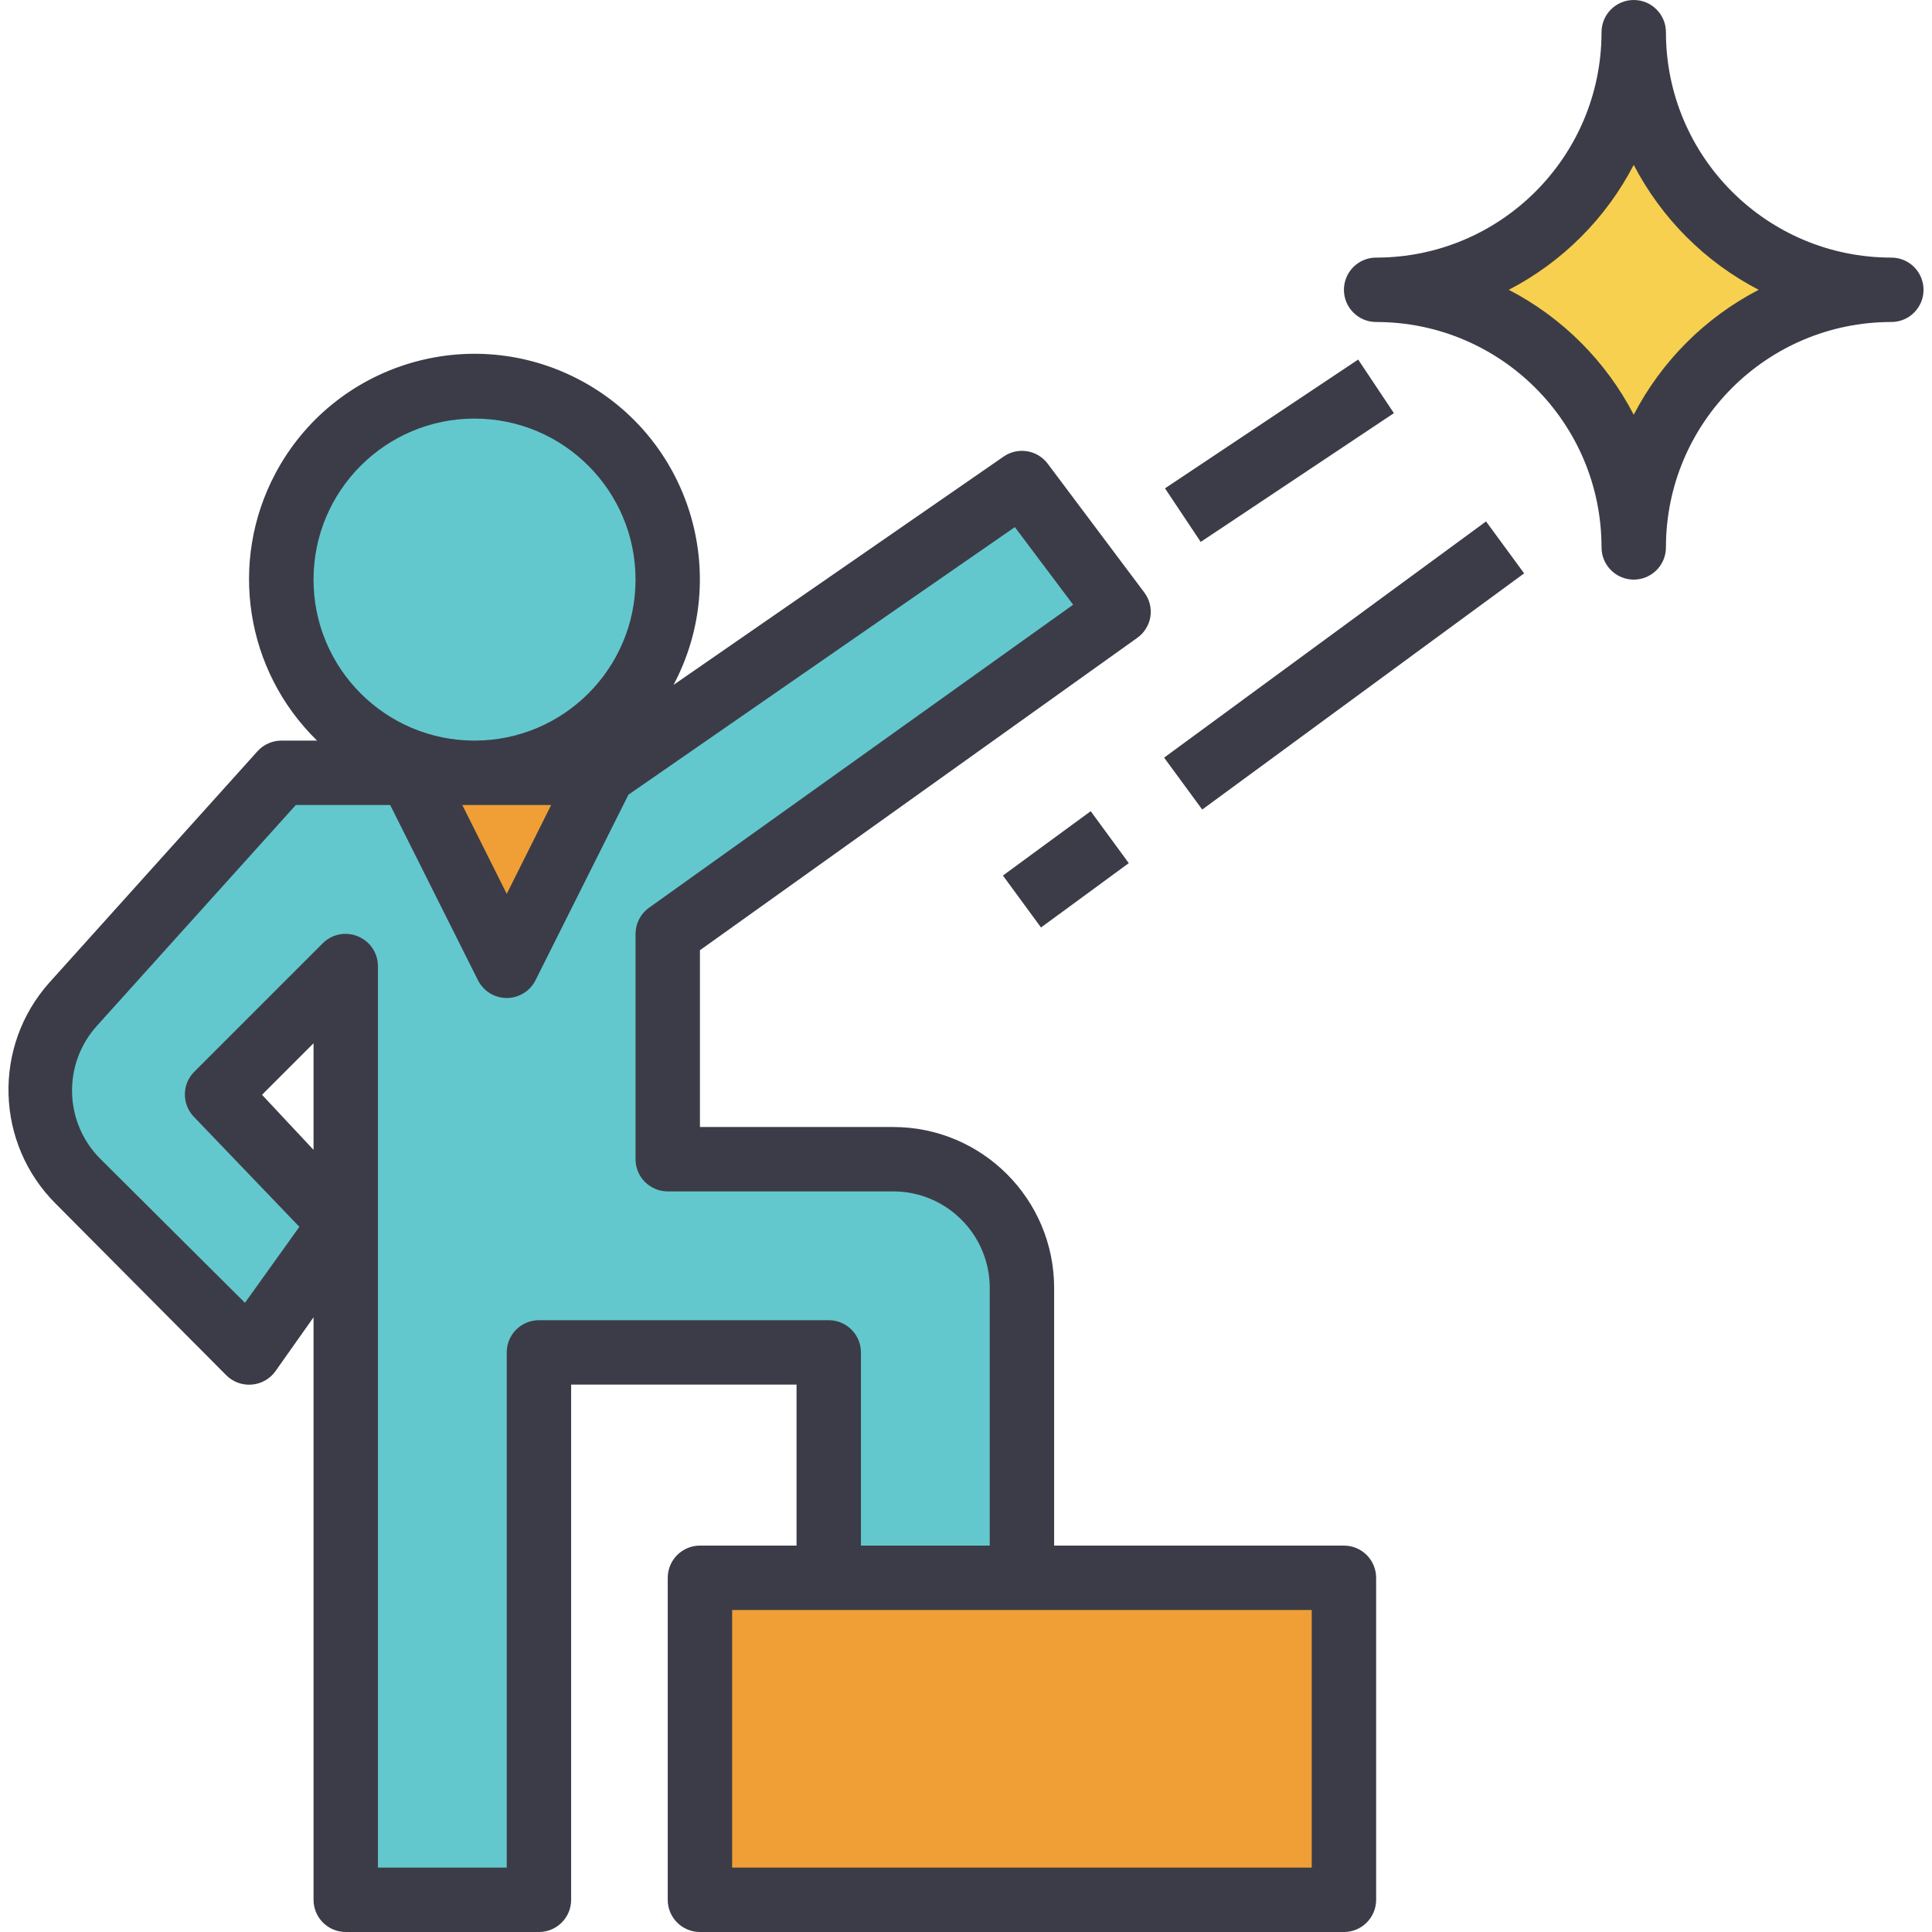 <?xml version="1.0" encoding="iso-8859-1"?>
<!-- Generator: Adobe Illustrator 19.0.0, SVG Export Plug-In . SVG Version: 6.00 Build 0)  -->
<svg version="1.1" id="Capa_1" xmlns="http://www.w3.org/2000/svg" xmlns:xlink="http://www.w3.org/1999/xlink" x="0px" y="0px"
	 viewBox="0 0 480 480" style="enable-background:new 0 0 480 480;" xml:space="preserve">
<path style="fill:#63C8CD;" d="M61.897,336l22.72-32l-30.72-32l32-32v232h48V336h72v56h48v-72c0-17.673-14.327-32-32-32h-56v-56
	l112-80l-24-32l-104,72l-24,48l-24-48h-32l-51.68,57.44c-11.374,12.636-10.882,31.959,1.12,44L61.897,336z"/>
<path style="fill:#EF9F35;" d="M149.897,192h-32h-16l24,48L149.897,192z"/>
<circle style="fill:#63C8CD;" cx="117.897" cy="144" r="48"/>
<path style="fill:#EF9F35;" d="M173.897,392v80h160v-80h-80h-48H173.897z"/>
<path style="fill:#F7D04F;" d="M403.657,24.88c-5.966,21.847-23.033,38.914-44.88,44.88c-1.237,0.334-1.97,1.607-1.636,2.844
	c0.215,0.798,0.838,1.421,1.636,1.636c21.847,5.966,38.914,23.033,44.88,44.88c0.334,1.237,1.607,1.97,2.844,1.636
	c0.798-0.215,1.421-0.838,1.636-1.636c5.966-21.847,23.033-38.914,44.88-44.88c1.237-0.334,1.97-1.607,1.636-2.844
	c-0.215-0.798-0.838-1.421-1.636-1.636c-21.847-5.966-38.914-23.033-44.88-44.88c-0.334-1.237-1.607-1.97-2.844-1.636
	C404.496,23.459,403.873,24.082,403.657,24.88z"/>
<g>
	<path style="fill:#3C3C48;" d="M56.217,341.68c1.663,1.665,3.975,2.514,6.32,2.32c2.375-0.183,4.545-1.414,5.92-3.36l9.44-13.36
		V472c0,4.418,3.582,8,8,8h48c4.418,0,8-3.582,8-8V344h56v40h-24c-4.418,0-8,3.582-8,8v80c0,4.418,3.582,8,8,8h160
		c4.418,0,8-3.582,8-8v-80c0-4.418-3.582-8-8-8h-72v-64c0-22.091-17.909-40-40-40h-48v-43.92l108.64-77.6
		c1.76-1.246,2.943-3.15,3.28-5.28c0.319-2.123-0.229-4.285-1.52-6l-24-32c-2.586-3.438-7.428-4.216-10.96-1.76l-82,56.72
		c14.5-27.318,4.108-61.219-23.21-75.718s-61.219-4.108-75.718,23.21C56.75,139.617,60.973,166.639,78.778,184h-8.88
		c-2.257,0.005-4.408,0.964-5.92,2.64l-51.68,57.44c-14.189,15.853-13.486,40.038,1.6,55.04L56.217,341.68z M77.897,285.68
		L65.097,272l12.8-12.8V285.68z M325.897,464h-144v-64h144V464z M136.937,200l-11.04,22.08L114.857,200H136.937z M77.897,144
		c0-22.091,17.909-40,40-40c22.091,0,40,17.909,40,40s-17.909,40-40,40S77.897,166.091,77.897,144z M24.137,254.8l49.36-54.8h23.44
		l21.84,43.6c2.015,3.932,6.835,5.487,10.768,3.472c1.493-0.765,2.708-1.979,3.472-3.472l23.12-46.16l96-66.48l14.48,19.28
		l-105.36,75.28c-2.098,1.493-3.348,3.905-3.36,6.48v56c0,4.418,3.582,8,8,8h56c13.255,0,24,10.745,24,24v64h-32v-48
		c0-4.418-3.582-8-8-8h-72c-4.418,0-8,3.582-8,8v128h-32V240c-0.016-3.23-1.973-6.133-4.96-7.36c-2.979-1.253-6.42-0.59-8.72,1.68
		l-32,32c-3.049,3.111-3.049,8.089,0,11.2l26.16,27.28l-13.52,18.88L25.017,288C15.878,278.956,15.49,264.316,24.137,254.8
		L24.137,254.8z"/>
	<path style="fill:#3C3C48;" d="M469.897,64c-30.928,0-56-25.072-56-56c0-4.418-3.582-8-8-8s-8,3.582-8,8c0,30.928-25.072,56-56,56
		c-4.418,0-8,3.582-8,8s3.582,8,8,8c30.928,0,56,25.072,56,56c0,4.418,3.582,8,8,8s8-3.582,8-8c0-30.928,25.072-56,56-56
		c4.418,0,8-3.582,8-8S474.316,64,469.897,64z M405.897,103.04C399,89.74,388.158,78.898,374.857,72
		c13.3-6.898,24.142-17.74,31.04-31.04c6.898,13.3,17.74,24.142,31.04,31.04C423.637,78.898,412.795,89.74,405.897,103.04z"/>
	<path style="fill:#3C3C48;" d="M249.174,217.527l21.806-15.989l9.461,12.903l-21.806,15.989L249.174,217.527z"/>
	<path style="fill:#3C3C48;" d="M289.222,188.233l79.979-58.686l9.465,12.9l-79.979,58.686L289.222,188.233z"/>
	<path style="fill:#3C3C48;" d="M289.441,121.327l47.993-31.995l8.875,13.313l-47.993,31.995L289.441,121.327z"/>
</g>
<g>
</g>
<g>
</g>
<g>
</g>
<g>
</g>
<g>
</g>
<g>
</g>
<g>
</g>
<g>
</g>
<g>
</g>
<g>
</g>
<g>
</g>
<g>
</g>
<g>
</g>
<g>
</g>
<g>
</g>
</svg>
